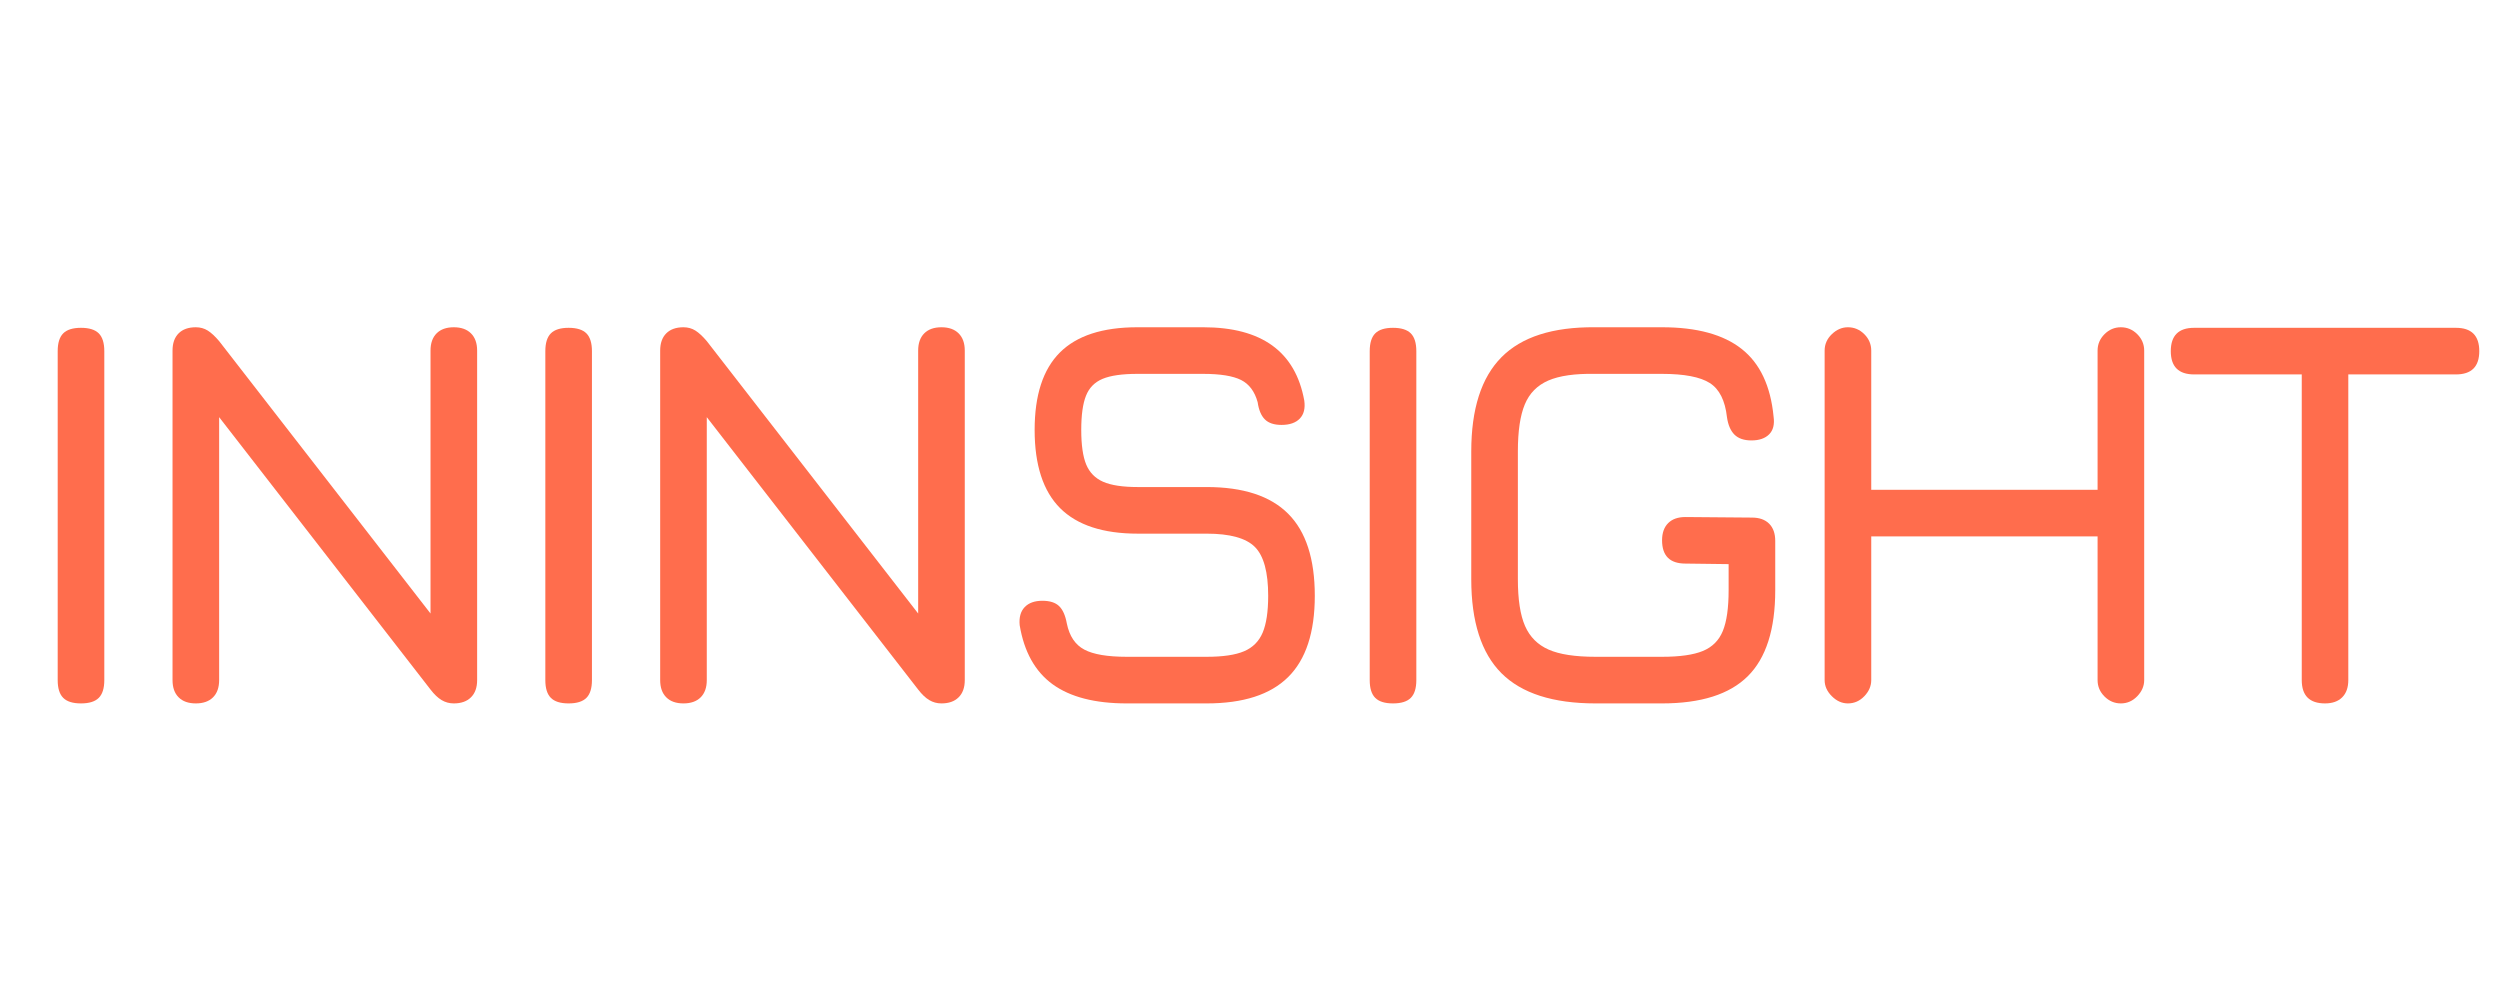 <?xml version="1.0" encoding="UTF-8"?> <svg xmlns="http://www.w3.org/2000/svg" xmlns:xlink="http://www.w3.org/1999/xlink" width="752" zoomAndPan="magnify" viewBox="0 0 564 225" height="300" preserveAspectRatio="xMidYMid meet" version="1.2"><defs></defs><g id="d9a3f76657"><g style="fill:#ff6d4d;fill-opacity:1;"><g transform="translate(0, 158.689)"><path style="stroke:none" d="M 18.266 0 C 16.43 0 15.098 -0.414 14.266 -1.25 C 13.43 -2.082 13.016 -3.414 13.016 -5.25 L 13.016 -79.469 C 13.016 -81.312 13.43 -82.648 14.266 -83.484 C 15.098 -84.316 16.43 -84.734 18.266 -84.734 C 20.109 -84.734 21.445 -84.316 22.281 -83.484 C 23.113 -82.648 23.531 -81.312 23.531 -79.469 L 23.531 -5.25 C 23.531 -3.414 23.113 -2.082 22.281 -1.25 C 21.445 -0.414 20.109 0 18.266 0 Z M 18.266 0 "></path></g></g><g style="fill:#ff6d4d;fill-opacity:1;"><g transform="translate(25.907, 158.689)"><path style="stroke:none" d="M 76.469 -84.859 C 78.133 -84.859 79.426 -84.398 80.344 -83.484 C 81.27 -82.566 81.734 -81.27 81.734 -79.594 L 81.734 -5.25 C 81.734 -3.582 81.27 -2.289 80.344 -1.375 C 79.426 -0.457 78.133 0 76.469 0 C 75.469 0 74.551 -0.25 73.719 -0.75 C 72.883 -1.25 72.051 -2.039 71.219 -3.125 L 23.531 -64.578 L 23.531 -5.25 C 23.531 -3.582 23.07 -2.289 22.156 -1.375 C 21.238 -0.457 19.941 0 18.266 0 C 16.598 0 15.305 -0.457 14.391 -1.375 C 13.473 -2.289 13.016 -3.582 13.016 -5.25 L 13.016 -79.594 C 13.016 -81.27 13.473 -82.566 14.391 -83.484 C 15.305 -84.398 16.598 -84.859 18.266 -84.859 C 19.273 -84.859 20.176 -84.609 20.969 -84.109 C 21.758 -83.609 22.613 -82.816 23.531 -81.734 L 71.219 -20.281 L 71.219 -79.594 C 71.219 -81.27 71.676 -82.566 72.594 -83.484 C 73.508 -84.398 74.801 -84.859 76.469 -84.859 Z M 76.469 -84.859 "></path></g></g><g style="fill:#ff6d4d;fill-opacity:1;"><g transform="translate(110.012, 158.689)"><path style="stroke:none" d="M 18.266 0 C 16.43 0 15.098 -0.414 14.266 -1.25 C 13.43 -2.082 13.016 -3.414 13.016 -5.25 L 13.016 -79.469 C 13.016 -81.312 13.43 -82.648 14.266 -83.484 C 15.098 -84.316 16.43 -84.734 18.266 -84.734 C 20.109 -84.734 21.445 -84.316 22.281 -83.484 C 23.113 -82.648 23.531 -81.312 23.531 -79.469 L 23.531 -5.25 C 23.531 -3.414 23.113 -2.082 22.281 -1.25 C 21.445 -0.414 20.109 0 18.266 0 Z M 18.266 0 "></path></g></g><g style="fill:#ff6d4d;fill-opacity:1;"><g transform="translate(135.919, 158.689)"><path style="stroke:none" d="M 76.469 -84.859 C 78.133 -84.859 79.426 -84.398 80.344 -83.484 C 81.27 -82.566 81.734 -81.27 81.734 -79.594 L 81.734 -5.25 C 81.734 -3.582 81.27 -2.289 80.344 -1.375 C 79.426 -0.457 78.133 0 76.469 0 C 75.469 0 74.551 -0.25 73.719 -0.75 C 72.883 -1.25 72.051 -2.039 71.219 -3.125 L 23.531 -64.578 L 23.531 -5.25 C 23.531 -3.582 23.07 -2.289 22.156 -1.375 C 21.238 -0.457 19.941 0 18.266 0 C 16.598 0 15.305 -0.457 14.391 -1.375 C 13.473 -2.289 13.016 -3.582 13.016 -5.25 L 13.016 -79.594 C 13.016 -81.27 13.473 -82.566 14.391 -83.484 C 15.305 -84.398 16.598 -84.859 18.266 -84.859 C 19.273 -84.859 20.176 -84.609 20.969 -84.109 C 21.758 -83.609 22.613 -82.816 23.531 -81.734 L 71.219 -20.281 L 71.219 -79.594 C 71.219 -81.27 71.676 -82.566 72.594 -83.484 C 73.508 -84.398 74.801 -84.859 76.469 -84.859 Z M 76.469 -84.859 "></path></g></g><g style="fill:#ff6d4d;fill-opacity:1;"><g transform="translate(220.024, 158.689)"><path style="stroke:none" d="M 34.172 0 C 26.992 0 21.422 -1.438 17.453 -4.312 C 13.492 -7.195 11.016 -11.641 10.016 -17.641 C 9.848 -19.398 10.223 -20.758 11.141 -21.719 C 12.055 -22.676 13.391 -23.156 15.141 -23.156 C 16.805 -23.156 18.055 -22.758 18.891 -21.969 C 19.734 -21.176 20.32 -19.859 20.656 -18.016 C 21.238 -15.18 22.551 -13.223 24.594 -12.141 C 26.633 -11.055 29.828 -10.516 34.172 -10.516 L 52.188 -10.516 C 55.863 -10.516 58.68 -10.93 60.641 -11.766 C 62.598 -12.598 63.992 -13.992 64.828 -15.953 C 65.66 -17.922 66.078 -20.695 66.078 -24.281 C 66.078 -29.625 65.078 -33.297 63.078 -35.297 C 61.078 -37.297 57.445 -38.297 52.188 -38.297 L 36.672 -38.297 C 28.828 -38.297 22.984 -40.211 19.141 -44.047 C 15.305 -47.891 13.391 -53.773 13.391 -61.703 C 13.391 -69.547 15.285 -75.363 19.078 -79.156 C 22.879 -82.957 28.703 -84.859 36.547 -84.859 L 51.438 -84.859 C 64.625 -84.859 72.219 -79.348 74.219 -68.328 C 74.469 -66.578 74.133 -65.223 73.219 -64.266 C 72.301 -63.305 70.926 -62.828 69.094 -62.828 C 67.414 -62.828 66.16 -63.242 65.328 -64.078 C 64.492 -64.91 63.953 -66.203 63.703 -67.953 C 63.035 -70.379 61.785 -72.051 59.953 -72.969 C 58.117 -73.883 55.281 -74.344 51.438 -74.344 L 36.547 -74.344 C 33.129 -74.344 30.52 -73.969 28.719 -73.219 C 26.926 -72.469 25.676 -71.191 24.969 -69.391 C 24.258 -67.598 23.906 -65.035 23.906 -61.703 C 23.906 -58.285 24.281 -55.676 25.031 -53.875 C 25.781 -52.082 27.051 -50.789 28.844 -50 C 30.645 -49.207 33.254 -48.812 36.672 -48.812 L 52.188 -48.812 C 60.445 -48.812 66.578 -46.805 70.578 -42.797 C 74.586 -38.797 76.594 -32.625 76.594 -24.281 C 76.594 -16.02 74.586 -9.906 70.578 -5.938 C 66.578 -1.977 60.445 0 52.188 0 Z M 34.172 0 "></path></g></g><g style="fill:#ff6d4d;fill-opacity:1;"><g transform="translate(295.993, 158.689)"><path style="stroke:none" d="M 18.266 0 C 16.43 0 15.098 -0.414 14.266 -1.25 C 13.43 -2.082 13.016 -3.414 13.016 -5.25 L 13.016 -79.469 C 13.016 -81.312 13.43 -82.648 14.266 -83.484 C 15.098 -84.316 16.43 -84.734 18.266 -84.734 C 20.109 -84.734 21.445 -84.316 22.281 -83.484 C 23.113 -82.648 23.531 -81.312 23.531 -79.469 L 23.531 -5.25 C 23.531 -3.414 23.113 -2.082 22.281 -1.25 C 21.445 -0.414 20.109 0 18.266 0 Z M 18.266 0 "></path></g></g><g style="fill:#ff6d4d;fill-opacity:1;"><g transform="translate(321.9, 158.689)"><path style="stroke:none" d="M 38.047 0 C 28.453 0 21.379 -2.27 16.828 -6.812 C 12.285 -11.363 10.016 -18.438 10.016 -28.031 L 10.016 -56.828 C 10.016 -66.422 12.285 -73.508 16.828 -78.094 C 21.379 -82.688 28.41 -84.941 37.922 -84.859 L 53.062 -84.859 C 60.906 -84.859 66.891 -83.227 71.016 -79.969 C 75.148 -76.719 77.551 -71.629 78.219 -64.703 C 78.469 -62.953 78.133 -61.617 77.219 -60.703 C 76.301 -59.785 74.969 -59.328 73.219 -59.328 C 71.551 -59.328 70.273 -59.766 69.391 -60.641 C 68.516 -61.516 67.953 -62.828 67.703 -64.578 C 67.285 -68.336 65.992 -70.906 63.828 -72.281 C 61.66 -73.656 58.07 -74.344 53.062 -74.344 L 37.922 -74.344 C 33.41 -74.426 29.906 -73.926 27.406 -72.844 C 24.906 -71.758 23.133 -69.961 22.094 -67.453 C 21.051 -64.953 20.531 -61.41 20.531 -56.828 L 20.531 -28.031 C 20.531 -23.445 21.07 -19.922 22.156 -17.453 C 23.238 -14.992 25.008 -13.223 27.469 -12.141 C 29.926 -11.055 33.453 -10.516 38.047 -10.516 L 53.062 -10.516 C 57.07 -10.516 60.141 -10.953 62.266 -11.828 C 64.391 -12.703 65.891 -14.203 66.766 -16.328 C 67.641 -18.461 68.078 -21.531 68.078 -25.531 L 68.078 -31.422 L 58.328 -31.547 C 54.816 -31.547 53.062 -33.297 53.062 -36.797 C 53.062 -38.461 53.52 -39.754 54.438 -40.672 C 55.352 -41.586 56.648 -42.047 58.328 -42.047 L 73.344 -41.922 C 75.008 -41.922 76.301 -41.461 77.219 -40.547 C 78.133 -39.629 78.594 -38.336 78.594 -36.672 L 78.594 -25.531 C 78.594 -16.688 76.523 -10.219 72.391 -6.125 C 68.266 -2.039 61.82 0 53.062 0 Z M 38.047 0 "></path></g></g><g style="fill:#ff6d4d;fill-opacity:1;"><g transform="translate(398.621, 158.689)"><path style="stroke:none" d="M 18.266 0 C 16.93 0 15.723 -0.539 14.641 -1.625 C 13.555 -2.707 13.016 -3.914 13.016 -5.25 L 13.016 -79.594 C 13.016 -81.02 13.555 -82.254 14.641 -83.297 C 15.723 -84.336 16.93 -84.859 18.266 -84.859 C 19.691 -84.859 20.926 -84.336 21.969 -83.297 C 23.008 -82.254 23.531 -81.02 23.531 -79.594 L 23.531 -48.188 L 74.594 -48.188 L 74.594 -79.594 C 74.594 -81.02 75.113 -82.254 76.156 -83.297 C 77.195 -84.336 78.426 -84.859 79.844 -84.859 C 81.27 -84.859 82.504 -84.336 83.547 -83.297 C 84.586 -82.254 85.109 -81.02 85.109 -79.594 L 85.109 -5.25 C 85.109 -3.914 84.586 -2.707 83.547 -1.625 C 82.504 -0.539 81.27 0 79.844 0 C 78.426 0 77.195 -0.52 76.156 -1.562 C 75.113 -2.602 74.594 -3.832 74.594 -5.25 L 74.594 -37.672 L 23.531 -37.672 L 23.531 -5.25 C 23.531 -3.914 23.008 -2.707 21.969 -1.625 C 20.926 -0.539 19.691 0 18.266 0 Z M 18.266 0 "></path></g></g><g style="fill:#ff6d4d;fill-opacity:1;"><g transform="translate(486.105, 158.689)"><path style="stroke:none" d="M 38.422 0 C 34.922 0 33.172 -1.75 33.172 -5.25 L 33.172 -74.219 L 8.891 -74.219 C 5.379 -74.219 3.625 -75.969 3.625 -79.469 C 3.625 -82.977 5.379 -84.734 8.891 -84.734 L 67.953 -84.734 C 71.461 -84.734 73.219 -82.977 73.219 -79.469 C 73.219 -75.969 71.461 -74.219 67.953 -74.219 L 43.672 -74.219 L 43.672 -5.25 C 43.672 -3.582 43.211 -2.289 42.297 -1.375 C 41.379 -0.457 40.086 0 38.422 0 Z M 38.422 0 "></path></g></g></g></svg> 